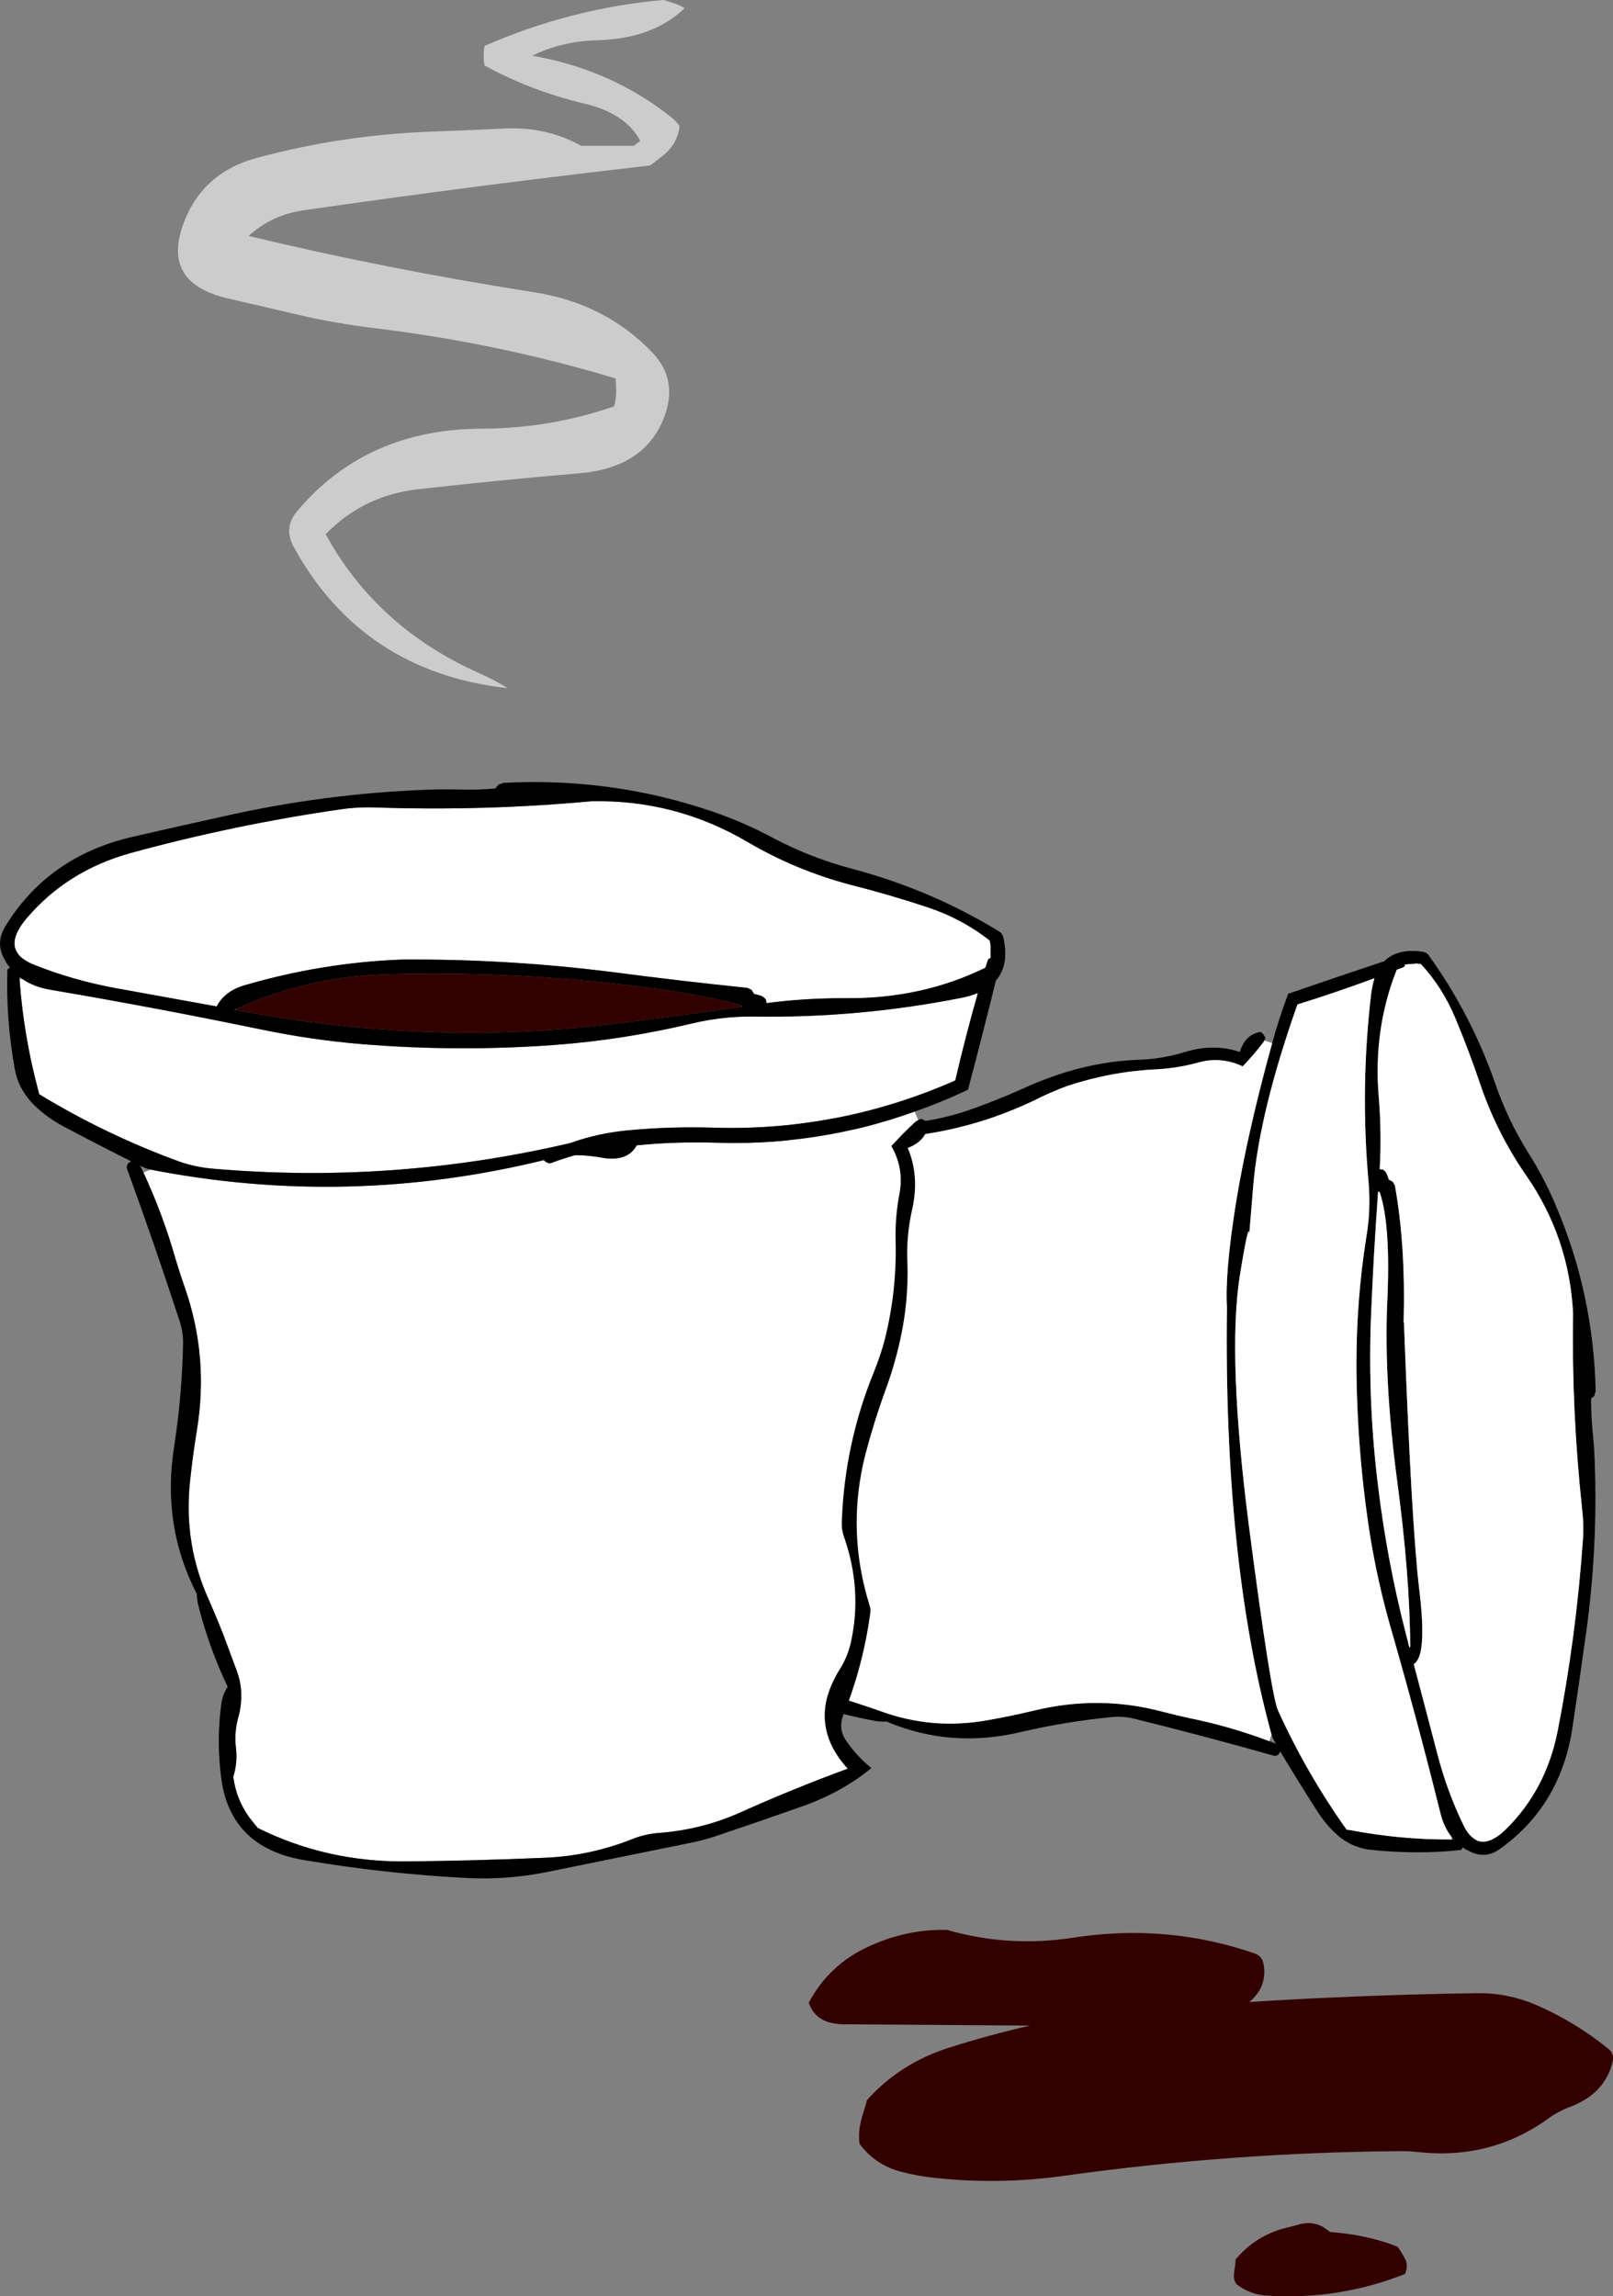 <?xml version="1.0" encoding="UTF-8"?><svg id="Layer_2" xmlns="http://www.w3.org/2000/svg" viewBox="0 0 246.07 350.35"><rect x="0" y="0" width="246.07" height="350.35" fill="#808080" stroke="none"/><defs><style>.cls-1,.cls-2,.cls-3,.cls-4{stroke-width:0px;}.cls-2{fill:#ccc;}.cls-3{fill:#300;}.cls-4{fill:#fff;}</style></defs><g id="Layer_1-2"><g id="Layer_1-3"><path class="cls-1" d="m192.68,159.1c.08-.1.14-.22.2-.35.08-.15.13-.3.15-.45-.1-.2-.22-.38-.35-.55-.1-.12-.22-.22-.35-.3-1.56.21-2.62,1.23-3.2,3.05-2.62-.89-5.4-.89-8.35,0-2.41.75-4.86,1.15-7.35,1.2-3.56.16-7.07.76-10.55,1.8-2.28.69-4.53,1.54-6.75,2.55-2.79,1.26-5.64,2.4-8.55,3.4-6.8,2.29-13.72,2.63-20.75,1-.43-.11-.88-.11-1.35,0-4.69,1.03-9.17,2.6-13.45,4.7-1.22.6-2.4.59-3.55-.05-1.49-.85-2.84-1.94-4.05-3.25-1.99,2.82-3.51,6.07-4.55,9.75-1.12,4.2-2.2,8.35-3.25,12.45-.3,1.25-.54,2.52-.7,3.8-.82,6.61-1.65,13.19-2.5,19.75-.41,3.54-.41,7.09,0,10.65.96,7.59,2.35,15.07,4.15,22.45,1.66,6.6,5.64,10.1,11.95,10.5,1.12.06,2.24.08,3.35.05,2.39-.06,4.77-.34,7.15-.85.8-.17,1.51-.51,2.15-1,3.71,1.44,7.56,2.51,11.55,3.2.5.08,1,.09,1.5.05,6.52,2.78,13.37,3.31,20.55,1.6,4.61-1.08,9.31-1.84,14.1-2.3,1-.07,2.01.01,3.05.25,7.27,1.8,14.43,3.7,21.5,5.7.47-.02.76-.25.85-.7,1.85,3.07,3.74,6.11,5.65,9.1,1.08,1.69,2.28,3.05,3.6,4.1,1.43,1.07,3.01,1.69,4.75,1.85,4.65.48,9.2.48,13.65,0,.07-.1.12-.2.15-.3.03-.03.04-.07.05-.1.2.14.4.27.6.4.08.02.14.04.2.05.12.08.23.14.35.2,1.6.79,3.13.64,4.6-.45,6.14-4.4,9.81-10.55,11-18.45.64-4.27,1.26-8.53,1.85-12.8,1.38-9.24,1.9-18.49,1.55-27.75-.04-1.48-.14-2.94-.3-4.4-.17-1.76-.26-3.52-.25-5.3.16-.08.28-.16.35-.25.1-.06.17-.16.2-.3.03-.14.06-.29.1-.45h.05c-.21-9.97-2.24-19.45-6.1-28.45-1.18-2.84-2.62-5.57-4.3-8.2-2.03-3.28-3.68-6.76-4.95-10.45-2.47-7.07-5.87-13.6-10.2-19.6-.19-.24-.49-.39-.9-.45-2.53-.36-4.47.13-5.8,1.45-4.74,1.58-9.51,3.19-14.3,4.85-.11.04-.23.07-.35.1-.95,2.51-1.77,5.03-2.45,7.55-2.48,8.96-4.31,17.02-5.5,24.2-1.15,7.17-1.62,12.53-1.4,16.1-.34,25.69,1.92,47.43,6.8,65.2.09.35.24.68.45,1,.07.14.13.28.2.4-.1-.04-.2-.09-.3-.15-.23-.08-.47-.16-.7-.25-3.97-1.5-8.08-2.69-12.35-3.55-1.3-.29-2.61-.6-3.95-.95-6.45-1.72-13-1.77-19.65-.15-2.33.56-4.66,1.04-7,1.45-5.67,1.03-11.19.55-16.55-1.45-1.52-.53-3.07-1.05-4.65-1.55-1.72-.48-3.47-.98-5.25-1.5-2.08-.59-4.23-.49-6.45.3-1.27.47-2.59.69-3.95.65-1.42-.08-2.77.14-4.05.65-2.15-.14-4.09-.76-5.8-1.85-.51-.31-1.01-.64-1.5-1-3.61-6.09-5.65-12.83-6.1-20.2-.4-6.23-.7-12.48-.9-18.75-.17-4.19.38-8.34,1.65-12.45.38-1.17.56-2.39.55-3.65.02-3.9.67-7.63,1.95-11.2,1.81-5.02,3.45-10.13,4.9-15.35,4.48,3.51,9.08,3.53,13.8.05,1.06-.76,2.21-1.34,3.45-1.75,4.71-1.42,9.53-1.49,14.45-.2.8.24,1.64.29,2.5.15,7.03-.79,13.71-2.77,20.05-5.95,1.37-.66,2.75-1.24,4.15-1.75,4.43-1.45,8.93-2.29,13.5-2.5,2.25-.12,4.45-.49,6.6-1.1,2.25-.57,4.44-.35,6.55.65,1.1-1.15,2.13-2.35,3.1-3.6m22.25-12c.12,0,.24,0,.35,0,.13,0,.25-.03.35-.05.16,0,.3-.02.4-.05.26.03.51.07.75.1,2.17,2.36,3.91,5.08,5.2,8.15,1.43,3.42,2.73,6.87,3.9,10.35,1.69,4.92,4.01,9.51,6.95,13.75,4.39,6.34,6.77,13.36,7.15,21.05-.16,9.78.29,19.63,1.35,29.55.21,1.69.26,3.35.15,5-.69,9.84-1.97,19.56-3.85,29.15-1.18,5.99-3.83,11-7.95,15.05-1.62,1.56-3.04,2.13-4.25,1.7h0c-.19-.08-.39-.19-.6-.35h0c-.59-.41-1.13-1.11-1.6-2.1-1.67-3.46-2.99-7.06-3.95-10.8-1.2-4.57-2.4-9.14-3.6-13.7v-.05s.04,0,.05,0c1.34-.85,1.6-4.58.8-11.2-.8-6.62-1.58-20.23-2.35-40.85l-.05-.05c.21-7.75-.22-14.65-1.3-20.7,0-.01,0-.04,0-.1-.11-.21-.22-.43-.35-.65-.11-.04-.22-.1-.35-.2-.09-.03-.17-.06-.25-.1-.07-.22-.15-.45-.25-.7-.07-.22-.17-.41-.3-.55-.1-.12-.22-.22-.35-.3-.12-.02-.25-.03-.4-.05-.03-.01-.07-.03-.1-.05.21-3.66.16-7.34-.15-11.05-.57-6.84.35-13.29,2.75-19.35.34-.11.65-.23.95-.35.11-.04.21-.1.3-.2,0-.08,0-.16,0-.25.21,0,.41-.02.6-.05m-5.25,2.15c-.22.7-.38,1.49-.5,2.35-1.13,9.57-1.26,19.15-.4,28.75.25,2.84.13,5.65-.35,8.45-1.01,6.39-1.51,12.82-1.5,19.3.03,8.81.73,17.58,2.1,26.3.75,4.57,1.75,9.07,3,13.5,2.75,9.54,5.32,19.1,7.7,28.7.35,1.45.92,2.66,1.7,3.65.12.15.22.29.3.4-.08,0-.18,0-.3,0-5.16.04-10.36-.45-15.6-1.45-.12,0-.25-.03-.4-.05-4.05-5.7-7.54-11.75-10.45-18.15-.72-1.52-2.2-10.9-4.45-28.15-2.21-17.22-2.68-29.93-1.4-38.15.9-5.6,1.38-7.75,1.45-6.45.17-2.13.38-4.55.6-7.25.62-7.51,2.87-16.76,6.75-27.75,3.95-1.22,7.86-2.56,11.75-4m.55,32.5c.06.04.11.07.15.1.05.03.08.05.1.05,1.14,3.34,1.52,8.94,1.15,16.8-.34,7.87.14,16.79,1.45,26.75,1.35,9.99,2.03,18.59,2.05,25.8-.02.08-.06.16-.1.25,0-.07-.02-.13-.05-.2-.17-.73-.35-1.46-.55-2.2-1.85-7.2-3.23-14.51-4.15-21.95-1.08-8.55-1.46-17.14-1.15-25.75.13-3.15.28-6.3.45-9.45.19-3.37.41-6.74.65-10.1.01-.03.01-.07,0-.1Z"/><path class="cls-4" d="m210.38,181.85h-.15c-.24,3.36-.46,6.73-.65,10.1-.17,3.15-.32,6.3-.45,9.45-.31,8.61.07,17.2,1.15,25.75.92,7.44,2.3,14.75,4.15,21.95.2.74.38,1.47.55,2.2l.15-.05c-.02-7.21-.7-15.81-2.05-25.8-1.31-9.96-1.79-18.88-1.45-26.75.37-7.86-.01-13.46-1.15-16.8-.02,0-.05-.02-.1-.05m-1.2-30.25c.12-.86.28-1.65.5-2.35-3.89,1.44-7.8,2.78-11.75,4-3.88,10.99-6.13,20.24-6.75,27.75-.23,2.7-.43,5.12-.6,7.25-.07-1.3-.55.85-1.45,6.45-1.28,8.22-.81,20.93,1.4,38.15,2.25,17.25,3.73,26.63,4.45,28.15,2.91,6.4,6.4,12.45,10.45,18.15.15.02.28.04.4.05,5.24,1,10.44,1.49,15.6,1.45v-.4c-.78-.99-1.35-2.2-1.7-3.65-2.38-9.6-4.95-19.16-7.7-28.7-1.25-4.43-2.25-8.93-3-13.5-1.37-8.72-2.07-17.49-2.1-26.3,0-6.48.49-12.91,1.5-19.3.48-2.8.6-5.61.35-8.45-.86-9.6-.73-19.18.4-28.75m6.1-4.5c-.11,0-.23,0-.35,0-.19.03-.39.05-.6.05,0,.09,0,.17,0,.25-.09.1-.19.16-.3.2-.3.12-.61.24-.95.35-2.4,6.06-3.32,12.51-2.75,19.35.31,3.71.36,7.39.15,11.05.03.02.07.04.1.05.15.02.28.03.4.05.13.08.25.18.35.3.13.14.23.33.3.55.1.25.18.48.25.7.08.04.16.07.25.1.13.1.24.16.35.2.13.22.24.44.35.65,0,.06,0,.09,0,.1,1.08,6.05,1.51,12.95,1.3,20.7l.05.05c.77,20.62,1.55,34.23,2.35,40.85.8,6.62.54,10.35-.8,11.2l-.05.05c1.2,4.56,2.4,9.13,3.6,13.7.96,3.74,2.28,7.34,3.95,10.8.47.99,1.01,1.69,1.6,2.1h0c.21.16.41.27.6.35h0c1.21.43,2.63-.14,4.25-1.7,4.12-4.05,6.77-9.06,7.95-15.05,1.88-9.59,3.16-19.31,3.85-29.15.11-1.65.06-3.31-.15-5-1.06-9.92-1.51-19.77-1.35-29.55-.38-7.69-2.76-14.71-7.15-21.05-2.94-4.24-5.26-8.83-6.95-13.75-1.17-3.48-2.47-6.93-3.9-10.35-1.29-3.07-3.03-5.79-5.2-8.15-.24-.03-.49-.07-.75-.1-.1.03-.24.05-.4.05-.1.02-.22.04-.35.05m-21.2,12.05l-1.2-.4c-.06.13-.12.25-.2.35-.97,1.25-2,2.45-3.1,3.6-2.11-1-4.3-1.22-6.55-.65-2.15.61-4.35.98-6.6,1.1-4.57.21-9.07,1.05-13.5,2.5-1.4.51-2.78,1.09-4.15,1.75-6.34,3.18-13.02,5.16-20.05,5.95-.86.14-1.7.09-2.5-.15-4.92-1.29-9.74-1.22-14.45.2-1.24.41-2.39.99-3.45,1.75-4.72,3.48-9.32,3.46-13.8-.05-1.45,5.22-3.09,10.33-4.9,15.35-1.28,3.57-1.93,7.3-1.95,11.2,0,1.26-.17,2.48-.55,3.65-1.27,4.11-1.82,8.26-1.65,12.45.2,6.27.5,12.52.9,18.75.45,7.37,2.49,14.11,6.1,20.2.49.36.99.69,1.5,1,1.71,1.09,3.65,1.71,5.8,1.85,1.28-.51,2.63-.73,4.05-.65,1.36.04,2.68-.18,3.95-.65,2.22-.79,4.37-.89,6.45-.3,1.78.52,3.53,1.02,5.25,1.5,1.58.5,3.13,1.02,4.65,1.55,5.36,2,10.88,2.48,16.55,1.45,2.34-.41,4.67-.89,7-1.45,6.65-1.62,13.2-1.57,19.65.15,1.34.35,2.65.66,3.95.95,4.27.86,8.38,2.05,12.35,3.55l.35-1c-4.88-17.77-7.14-39.51-6.8-65.2-.22-3.57.25-8.93,1.4-16.1,1.19-7.18,3.02-15.24,5.5-24.2Z"/><path class="cls-2" d="m103.13.6c-.63-.23-1.28-.43-1.95-.6-9.4.83-18.48,3.17-27.25,7-.1.5-.15,1-.15,1.5s.05,1,.15,1.5c4.77,2.6,9.83,4.53,15.2,5.8,4.23,1,7.08,2.9,8.55,5.7-.33.23-.67.48-1,.75h-8c-3.47-1.93-7.3-2.82-11.5-2.65-3.53.17-7.05.32-10.55.45-9.4.3-18.5,1.63-27.3,4-5.33,1.4-9,4.47-11,9.2-2.8,6.57-.63,10.67,6.5,12.3,3.8.87,7.6,1.75,11.4,2.65,3.57.8,7.15,1.42,10.75,1.85,12.7,1.53,25.02,4.1,36.95,7.7,0,.4.02.82.05,1.25.07,1.03-.03,2.03-.3,3-6.47,2.23-13.13,3.37-20,3.4-11.87,0-21.33,4.22-28.4,12.65-1.37,1.67-1.53,3.45-.5,5.35,6.97,12.73,17.85,19.93,32.65,21.6-1.43-.9-2.88-1.67-4.35-2.3-10.43-4.67-18.23-11.73-23.4-21.2,3.83-3.93,8.52-6.22,14.05-6.85,8.27-.93,16.52-1.75,24.75-2.45,6.87-.6,11.22-3.65,13.05-9.15,1.17-3.53.5-6.62-2-9.25-4.77-5-10.77-8.07-18-9.2-15.23-2.4-29.77-5.27-43.6-8.6,2.33-2.13,5.1-3.43,8.3-3.9,17.77-2.57,35.42-4.85,52.95-6.85.67-.5,1.32-1,1.95-1.5,1.47-1.17,2.32-2.67,2.55-4.5-.33-.5-.73-.93-1.2-1.3-6.13-4.9-13.23-8.05-21.3-9.45,3.03-1.47,6.28-2.25,9.75-2.35,5.77-.13,10.27-1.77,13.5-4.9-.43-.27-.87-.48-1.3-.65Z"/><path class="cls-4" d="m139.73,171.1c.1-.07.22-.13.35-.2l-.55-1.3c-9.66,3.48-19.73,5.06-30.2,4.75-4.13-.14-8.2,0-12.2.4-.94,1.74-2.78,2.36-5.5,1.85-1.3-.24-2.6-.36-3.9-.35-1.28.36-2.55.78-3.8,1.25-.45-.06-.77-.23-.95-.5-19.95,4.89-39.95,5.37-60,1.45l-1.1.45c1.99,4.27,3.64,8.72,4.95,13.35.43,1.43.9,2.87,1.4,4.3,2.43,7,3.03,14.23,1.8,21.7-.43,2.63-.78,5.25-1.05,7.85-.67,6.37.32,12.42,2.95,18.15.73,1.67,1.43,3.35,2.1,5.05.7,1.87,1.4,3.75,2.1,5.65.83,2.27.9,4.65.2,7.15-.4,1.47-.52,2.95-.35,4.45.2,1.57.07,3.08-.4,4.55.33,2.37,1.17,4.45,2.5,6.25.4.53.82,1.05,1.25,1.55,7.03,3.5,14.63,5.2,22.8,5.1,6.93-.07,13.87-.25,20.8-.55,4.67-.17,9.22-1.13,13.65-2.9,1.27-.5,2.6-.8,4-.9,4.3-.33,8.37-1.35,12.2-3.05,5.4-2.43,10.92-4.68,16.55-6.75-4.23-4.63-4.63-9.7-1.2-15.2.77-1.23,1.32-2.55,1.65-3.95,1.2-5.33.88-10.67-.95-16-.33-.87-.47-1.78-.4-2.75.3-7.83,1.93-15.38,4.9-22.65.63-1.57,1.17-3.15,1.6-4.75,1.27-5,1.83-10.03,1.7-15.1-.07-2.5.13-4.97.6-7.4.47-2.53.05-4.93-1.25-7.2,1.2-1.3,2.45-2.55,3.75-3.75m9.45-19.6c-.74.32-1.59.57-2.55.75-10.47,2.07-21.05,3.02-31.75,2.85-3.13-.03-6.23.32-9.3,1.05-6.97,1.67-14.03,2.77-21.2,3.3-9.73.7-19.48.65-29.25-.15-5.1-.43-10.15-1.17-15.15-2.2-10.77-2.23-21.55-4.27-32.35-6.1-1.63-.28-3.05-.83-4.25-1.65l-.4.05c.41,5.73,1.37,11.45,2.9,17.15.03.13.07.27.1.4,6.63,4.03,13.6,7.4,20.9,10.1,1.77.67,3.6,1.08,5.5,1.25,18.33,1.6,36.47.32,54.4-3.85.17-.04.34-.09.5-.15,2.66-.94,5.53-1.56,8.6-1.85,4.27-.4,8.57-.53,12.9-.4,12.83.4,25.15-2,36.95-7.2,1.04-4.47,2.19-8.92,3.45-13.35m-35.15-23.05c-7.37-4.33-15.32-6.4-23.85-6.2-10.8,1-21.73,1.32-32.8.95-1.87-.07-3.72.03-5.55.3-10.8,1.57-21.43,3.78-31.9,6.65-6.5,1.8-11.82,5.15-15.95,10.05-1.59,1.92-2.11,3.52-1.55,4.8h0c.12.22.25.44.4.65h0c.54.63,1.37,1.16,2.5,1.6,3.97,1.57,8.05,2.73,12.25,3.5,5.17.94,10.32,1.87,15.45,2.8l.05-.05c.83-1.53,2.22-2.58,4.15-3.15,7.93-2.33,16-3.65,24.2-3.95,10.7-.07,21.33.57,31.9,1.9,6.87.9,13.68,1.7,20.45,2.4.03,0,.08,0,.15,0,.23.1.47.2.7.3.07.13.15.27.25.4.07.1.12.18.15.25l.8.2c.27.07.48.17.65.3.13.1.25.22.35.35.03.13.07.28.1.45.01.04.01.08,0,.1,4.06-.53,8.14-.78,12.25-.75,7.63.06,14.68-1.49,21.15-4.65.12-.37.24-.74.35-1.1.03-.1.1-.2.2-.3.09-.01.17-.03.25-.05,0-.22,0-.43,0-.65,0-.13,0-.27,0-.4,0-.13,0-.27,0-.4,0-.17,0-.32,0-.45-.03-.27-.08-.53-.15-.8-2.77-2.2-5.9-3.88-9.4-5.05-3.9-1.3-7.83-2.45-11.8-3.45-5.57-1.47-10.82-3.65-15.75-6.55Z"/><path class="cls-1" d="m108.63,123.8c-10.27-3.5-20.92-4.95-31.95-4.35v.05c-.17.07-.33.12-.5.15-.13.07-.23.15-.3.25-.1.1-.2.23-.3.4-1.93.17-3.88.22-5.85.15-1.6-.03-3.22-.02-4.85.05-10.27.4-20.45,1.73-30.55,4-4.67,1.03-9.33,2.08-14,3.15-8.63,1.97-15.13,6.52-19.5,13.65-1.07,1.73-1.1,3.45-.1,5.15.07.13.14.24.2.35.05.07.09.14.1.2.17.22.34.44.5.65-.03.01-.07.03-.1.05-.1.07-.2.13-.3.2-.17,4.97.2,10,1.1,15.1.33,1.9,1.15,3.58,2.45,5.05,1.27,1.4,2.87,2.63,4.8,3.7,3.5,1.86,7.01,3.68,10.55,5.45-.47.16-.7.49-.7,1,2.8,7.67,5.48,15.43,8.05,23.3.37,1.13.55,2.25.55,3.35-.1,5.33-.55,10.58-1.35,15.75-1.3,8.1-.15,15.63,3.45,22.6,0,.57.07,1.12.2,1.65,1.1,4.37,2.6,8.53,4.5,12.5-.5.77-.82,1.6-.95,2.5-.37,2.67-.48,5.32-.35,7.95.07,1.23.18,2.47.35,3.7.97,6.93,5.17,11.03,12.6,12.3,8.3,1.4,16.68,2.32,25.15,2.75,3.97.17,7.88-.13,11.75-.9,7.2-1.47,14.42-2.93,21.65-4.4,1.4-.27,2.77-.62,4.1-1.05,4.47-1.5,8.97-3.05,13.5-4.65,4-1.43,7.47-3.37,10.4-5.8-1.53-1.23-2.83-2.65-3.9-4.25-.8-1.2-.92-2.5-.35-3.9,1.97-4.9,3.32-9.98,4.05-15.25.1-.53.07-1.03-.1-1.5-2.37-7.63-2.57-15.3-.6-23,.87-3.3,1.88-6.55,3.05-9.75.93-2.53,1.68-5.1,2.25-7.7.87-3.9,1.23-7.82,1.1-11.75-.13-2.77.12-5.52.75-8.25.73-3.33.5-6.42-.7-9.25,1.97-.77,3-2.02,3.1-3.75-.1-.13-.22-.25-.35-.35-.2-.13-.42-.25-.65-.35-.17.03-.33.1-.5.2-.13.07-.25.13-.35.2-1.3,1.2-2.55,2.45-3.75,3.75,1.3,2.27,1.72,4.67,1.25,7.2-.47,2.43-.67,4.9-.6,7.4.13,5.07-.43,10.1-1.7,15.1-.43,1.6-.97,3.18-1.6,4.75-2.97,7.27-4.6,14.82-4.9,22.65-.07.97.07,1.88.4,2.75,1.83,5.33,2.15,10.67.95,16-.33,1.4-.88,2.72-1.65,3.95-3.43,5.5-3.03,10.57,1.2,15.2-5.63,2.07-11.15,4.32-16.55,6.75-3.83,1.7-7.9,2.72-12.2,3.05-1.4.1-2.73.4-4,.9-4.43,1.77-8.98,2.73-13.65,2.9-6.93.3-13.87.48-20.8.55-8.17.1-15.77-1.6-22.8-5.1-.43-.5-.85-1.02-1.25-1.55-1.33-1.8-2.17-3.88-2.5-6.25.47-1.47.6-2.98.4-4.55-.17-1.5-.05-2.98.35-4.45.7-2.5.63-4.88-.2-7.15-.7-1.9-1.4-3.78-2.1-5.65-.67-1.7-1.37-3.38-2.1-5.05-2.63-5.73-3.62-11.78-2.95-18.15.27-2.6.62-5.22,1.05-7.85,1.23-7.47.63-14.7-1.8-21.7-.5-1.43-.97-2.87-1.4-4.3-1.31-4.63-2.96-9.08-4.95-13.35-.11-.25-.23-.5-.35-.75-.05-.1-.1-.2-.15-.3.13.07.27.13.4.2.4.2.8.33,1.2.4,20.05,3.92,40.05,3.44,60-1.45.18.27.5.44.95.5,1.25-.47,2.52-.89,3.8-1.25,1.3,0,2.6.11,3.9.35,2.72.51,4.56-.11,5.5-1.85,4-.41,8.07-.54,12.2-.4,10.47.31,20.54-1.27,30.2-4.75,2.76-.95,5.47-2.07,8.15-3.35.03-.13.07-.27.1-.4,1.44-5.43,2.82-10.85,4.15-16.25,1.37-1.54,1.76-3.71,1.15-6.5-.1-.43-.3-.75-.6-.95-6.97-4.27-14.47-7.47-22.5-9.6-4.17-1.1-8.15-2.65-11.95-4.65-3.03-1.63-6.17-3-9.4-4.1m-18.45-1.55c8.53-.2,16.48,1.87,23.85,6.2,4.93,2.9,10.18,5.08,15.75,6.55,3.97,1,7.9,2.15,11.8,3.45,3.5,1.17,6.63,2.85,9.4,5.05.07.27.12.53.15.8,0,.13,0,.28,0,.45,0,.13,0,.27,0,.4,0,.13,0,.27,0,.4,0,.22,0,.43,0,.65-.08.02-.16.04-.25.05-.1.1-.17.2-.2.3-.11.36-.23.73-.35,1.1-6.47,3.16-13.52,4.71-21.15,4.65-4.11-.03-8.19.22-12.25.75.01-.02.01-.06,0-.1-.03-.17-.07-.32-.1-.45-.1-.13-.22-.25-.35-.35-.17-.13-.38-.23-.65-.3l-.8-.2c-.03-.07-.08-.15-.15-.25-.1-.13-.18-.27-.25-.4-.23-.1-.47-.2-.7-.3-.07,0-.12,0-.15,0-6.77-.7-13.58-1.5-20.45-2.4-10.57-1.33-21.2-1.97-31.9-1.9-8.2.3-16.27,1.62-24.2,3.95-1.93.57-3.32,1.62-4.15,3.15v.05h-.05c-5.13-.93-10.28-1.86-15.45-2.8-4.2-.77-8.28-1.93-12.25-3.5-1.13-.44-1.96-.97-2.5-1.6h0c-.15-.21-.28-.43-.4-.65h0c-.56-1.28-.04-2.88,1.55-4.8,4.13-4.9,9.45-8.25,15.95-10.05,10.47-2.87,21.1-5.08,31.9-6.65,1.83-.27,3.68-.37,5.55-.3,11.07.37,22,.05,32.8-.95m56.45,30c.96-.18,1.81-.43,2.55-.75-1.26,4.43-2.41,8.88-3.45,13.35-11.8,5.2-24.12,7.6-36.95,7.2-4.33-.13-8.63,0-12.9.4-3.07.29-5.94.91-8.6,1.85-.16.06-.33.11-.5.15-17.93,4.17-36.07,5.45-54.4,3.85-1.9-.17-3.73-.58-5.5-1.25-7.3-2.7-14.27-6.07-20.9-10.1-.03-.13-.07-.27-.1-.4-1.53-5.7-2.49-11.42-2.9-17.15,0-.11,0-.22,0-.35.14.12.27.22.4.3,1.2.82,2.62,1.37,4.25,1.65,10.8,1.83,21.58,3.87,32.35,6.1,5,1.03,10.05,1.77,15.15,2.2,9.77.8,19.52.85,29.25.15,7.17-.53,14.23-1.63,21.2-3.3,3.07-.73,6.17-1.08,9.3-1.05,10.7.17,21.28-.78,31.75-2.85m-33.4,1.35s-.05,0-.1,0c-7.15,1.06-14.33,2.01-21.55,2.85-9.47,1.07-18.97,1.37-28.5.9-8.3-.4-16.52-1.33-24.65-2.8-.8-.15-1.62-.3-2.45-.45-.07,0-.15-.02-.25-.05.11-.03.21-.06.3-.1,7.2-3.3,14.87-5.07,23-5.3,14.3-.4,28.45.4,42.45,2.4,3.93.57,7.8,1.33,11.6,2.3,0,.03.02.07.05.1.04.06.07.11.1.15Z"/><path class="cls-3" d="m113.13,153.6v-.15s-.05-.07-.05-.1c-3.8-.97-7.67-1.73-11.6-2.3-14-2-28.15-2.8-42.45-2.4-8.13.23-15.8,2-23,5.3l-.05.15c.83.15,1.65.3,2.45.45,8.13,1.47,16.35,2.4,24.65,2.8,9.53.47,19.03.17,28.5-.9,7.22-.84,14.4-1.79,21.55-2.85Z"/><path class="cls-3" d="m213.23,342.8c-.5-.2-.98-.38-1.45-.55-2.87-.93-5.82-1.5-8.85-1.7-.17-.13-.35-.27-.55-.4-1.1-.87-2.4-1.15-3.9-.85-.7.2-1.52.42-2.45.65-3,.77-5.52,2.37-7.55,4.8,0,.27-.02.53-.05.8-.1.57-.17,1.13-.2,1.7,0,.47.13.88.4,1.25,1.37,1.07,2.93,1.65,4.7,1.75,7.23.47,14.23-.63,21-3.3.07-.13.12-.27.15-.4.23-.7.17-1.38-.2-2.05-.33-.6-.68-1.17-1.05-1.7m-20.45-43.05c-.13-.87-.58-1.43-1.35-1.7-8.97-3.1-18.23-3.9-27.8-2.4-6.5,1-12.88.6-19.15-1.2-4.13-.1-8.13.75-12,2.55-4,1.83-7.03,4.68-9.1,8.55.63,1.87,2,2.93,4.1,3.2.4.07.78.1,1.15.1,9.53.07,19.03.13,28.5.2-4.23.97-8.38,2.1-12.45,3.4-4.97,1.6-9.12,4.27-12.45,8-.03.27-.1.53-.2.8-.1.3-.18.58-.25.85-.23.67-.42,1.35-.55,2.05-.2.93-.23,1.92-.1,2.95,1.63,2.17,3.75,3.58,6.35,4.25,1.77.47,3.53.78,5.3.95,6.53.7,13.08.58,19.65-.35,17-2.37,34.12-3.62,51.35-3.75.87,0,1.73.05,2.6.15,7.4.8,14.02-.92,19.85-5.15,1.03-.73,2.13-1.32,3.3-1.75,3.5-1.33,5.65-3.58,6.45-6.75.23-.87.05-1.55-.55-2.05-3.43-2.8-7.17-5.07-11.2-6.8-2.83-1.2-5.77-1.78-8.8-1.75-11.7.17-23.32.62-34.85,1.35,1.83-1.5,2.57-3.4,2.2-5.7Z"/></g></g></svg>